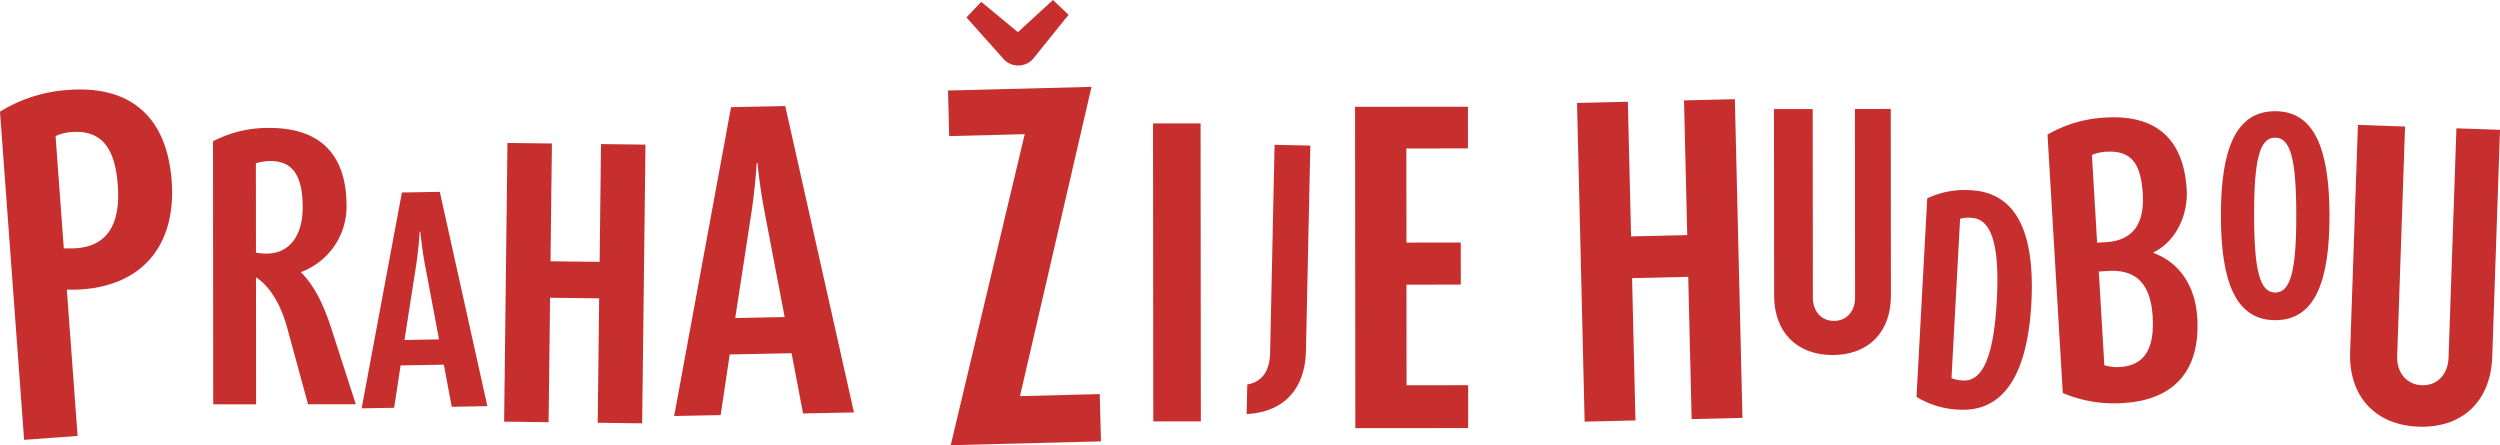 <svg xmlns="http://www.w3.org/2000/svg" width="456" height="81.202" viewBox="0 0 456 81.202"><defs><style>.a{fill:#c72f2f;}</style></defs><g transform="translate(-504.449 -482.898)"><g transform="translate(504.449 499.222)"><path class="a" d="M519.387,574.882c-.961.07-1.927.067-2.746.053l1.96,26.679-9.755.717-4.4-59.86a26.981,26.981,0,0,1,12.489-3.965c11.9-.874,18.014,5.513,18.828,16.6C536.6,566.485,530.768,574.046,519.387,574.882Zm-1.811-28.7a8.47,8.47,0,0,0-2.992.74l1.5,20.472a21.207,21.207,0,0,0,2.3-.021c6.133-.45,8.024-5.047,7.552-11.477C525.475,549.544,523.267,545.768,517.576,546.186Z" transform="translate(-504.449 -538.426)"/></g><g transform="translate(543.298 506.229)"><path class="a" d="M653.934,612.666l-3.8-13.918c-1.01-3.731-2.85-7.4-5.695-9.235l.019,23.162-7.819.006L636.6,564.7a21.64,21.64,0,0,1,10.247-2.437c9.893-.008,14.1,5.438,14.11,14.206a12.728,12.728,0,0,1-8.342,12.092c2.668,2.663,4.27,6.335,5.517,10.125l4.514,13.976ZM647.024,568.3a9.216,9.216,0,0,0-2.605.417l.014,16.291a9.579,9.579,0,0,0,1.955.175c4.087,0,6.572-3.2,6.568-8.417C652.951,570.9,651.112,568.3,647.024,568.3Z" transform="translate(-636.596 -562.26)"/></g><g transform="translate(570.412 517.892)"><path class="a" d="M745.263,641.133l-1.443-7.682-7.892.139-1.172,7.729-5.931.1,7.342-39.37,6.912-.121,8.676,39.088Zm-4.945-26.213c-.362-1.957-.633-4.1-.8-5.732h-.094c-.111,1.637-.307,3.789-.6,5.756l-2.183,14.007,6.3-.111Z" transform="translate(-728.825 -601.931)"/></g><g transform="translate(596.403 508.97)"><path class="a" d="M834.3,622.621l.271-22.694-8.956-.107-.271,22.7-8.109-.1.606-50.836,8.11.1-.256,21.484,8.957.107.256-21.485,8.11.1-.606,50.836Z" transform="translate(-817.235 -571.582)"/></g><g transform="translate(627.415 502.247)"><path class="a" d="M946.235,604.778l-2.089-10.984-11.288.224-1.651,11.058-8.483.168L933.1,548.909l9.885-.2,12.534,55.881ZM939.078,567.3c-.523-2.8-.919-5.862-1.165-8.2l-.133,0c-.154,2.341-.427,5.42-.839,8.235l-3.077,20.039,9.017-.179Z" transform="translate(-922.724 -548.713)"/></g><g transform="translate(677.372 482.898)"><path class="a" d="M1093.141,564.1l13.5-56.73-13.779.35-.211-8.314,26.173-.665-13.048,56.41,14.55-.37.219,8.622Zm15.226-70.716a3.62,3.62,0,0,1-5.7.145l-6.66-7.457,2.7-2.841,6.688,5.53,6.4-5.863,2.841,2.7Z" transform="translate(-1092.653 -482.898)"/></g><g transform="translate(714.763 505.4)"><path class="a" d="M1219.885,613.807l-.046-54.359,8.672-.007.046,54.358Z" transform="translate(-1219.839 -559.441)"/></g><g transform="translate(731.836 509.308)"><path class="a" d="M1277.916,621.853l.116-5.4c2.933-.521,4.1-2.736,4.166-5.8l.813-37.915,6.523.14-.8,37.526C1288.588,616.92,1285.033,621.47,1277.916,621.853Z" transform="translate(-1277.916 -572.732)"/></g><g transform="translate(751.614 502.362)"><path class="a" d="M1345.24,607.738l-.049-58.616,20.585-.018.006,7.606-11.234.009.015,17.166,9.908-.008.006,7.676-9.909.008.016,18.352,11.234-.009.006,7.816Z" transform="translate(-1345.192 -549.104)"/></g><g transform="translate(792.1 500.989)"><path class="a" d="M1503.808,602.787l-.619-25.951-10.242.245.619,25.951-9.273.222-1.388-58.13,9.273-.221.586,24.567,10.242-.245-.587-24.567,9.274-.222,1.388,58.13Z" transform="translate(-1482.906 -544.436)"/></g><g transform="translate(828.02 502.774)"><path class="a" d="M1615.776,595.387c-6.538.006-10.655-4.21-10.66-10.8l-.029-34.063,7.066-.006.029,34.431c0,2.373,1.48,4.218,3.853,4.216s3.848-1.849,3.845-4.222l-.029-34.432,6.538-.006.029,34.064C1626.424,591.161,1622.368,595.382,1615.776,595.387Z" transform="translate(-1605.087 -550.506)"/></g><g transform="translate(854.02 517.57)"><path class="a" d="M1701.318,640.883a15.907,15.907,0,0,1-7.79-2.33l1.958-36.212a15.9,15.9,0,0,1,8-1.477c8.495.459,11.666,8.127,10.991,20.616C1713.818,633.6,1709.905,641.348,1701.318,640.883Zm2.263-34.984a5.852,5.852,0,0,0-2.1.166l-1.571,29.062a5.66,5.66,0,0,0,2.072.438c3.714.2,5.651-4.63,6.188-14.565S1707.3,606.1,1703.581,605.9Z" transform="translate(-1693.528 -600.835)"/></g><g transform="translate(877.916 504.293)"><path class="a" d="M1788.615,607.791a23.852,23.852,0,0,1-11.022-1.835l-2.782-47.126a23.348,23.348,0,0,1,10.608-3.112c9.365-.553,14.246,4.07,14.784,13.193.26,4.411-1.871,9.387-6.057,11.392l.007.121c4.835,1.776,7.639,6.158,7.974,11.837C1802.7,601.927,1797.859,607.245,1788.615,607.791Zm-3.069-45.836a7.932,7.932,0,0,0-2.634.58l.945,16.01,1.631-.1c4.773-.282,7.026-3.2,6.7-8.762C1791.865,564.25,1790.2,561.68,1785.546,561.954Zm.313,21.748-1.692.1,1.009,17.1a8.375,8.375,0,0,0,2.808.32c4.35-.257,6.364-3.1,6.008-9.146C1793.628,585.911,1790.873,583.406,1785.859,583.7Z" transform="translate(-1774.811 -555.673)"/></g><g transform="translate(909.539 503.18)"><path class="a" d="M1892.3,590.007c-7.208.006-9.911-6.979-9.921-19.051s2.681-19.061,9.889-19.067,9.911,6.978,9.921,19.051S1899.508,590,1892.3,590.007Zm-.028-33.3c-2.83,0-3.844,4.027-3.835,14.11s1.029,14.149,3.859,14.147,3.844-4.072,3.835-14.154S1895.1,556.706,1892.272,556.709Z" transform="translate(-1882.379 -551.889)"/></g><g transform="translate(933.099 505.686)"><path class="a" d="M1975.036,615.449c-7.955-.273-12.782-5.577-12.507-13.6l1.423-41.442,8.6.3-1.438,41.89c-.1,2.887,1.621,5.194,4.508,5.293s4.76-2.084,4.859-4.972l1.438-41.89,7.954.273-1.423,41.441C1988.171,610.762,1983.055,615.724,1975.036,615.449Z" transform="translate(-1962.518 -560.412)"/></g></g></svg>
